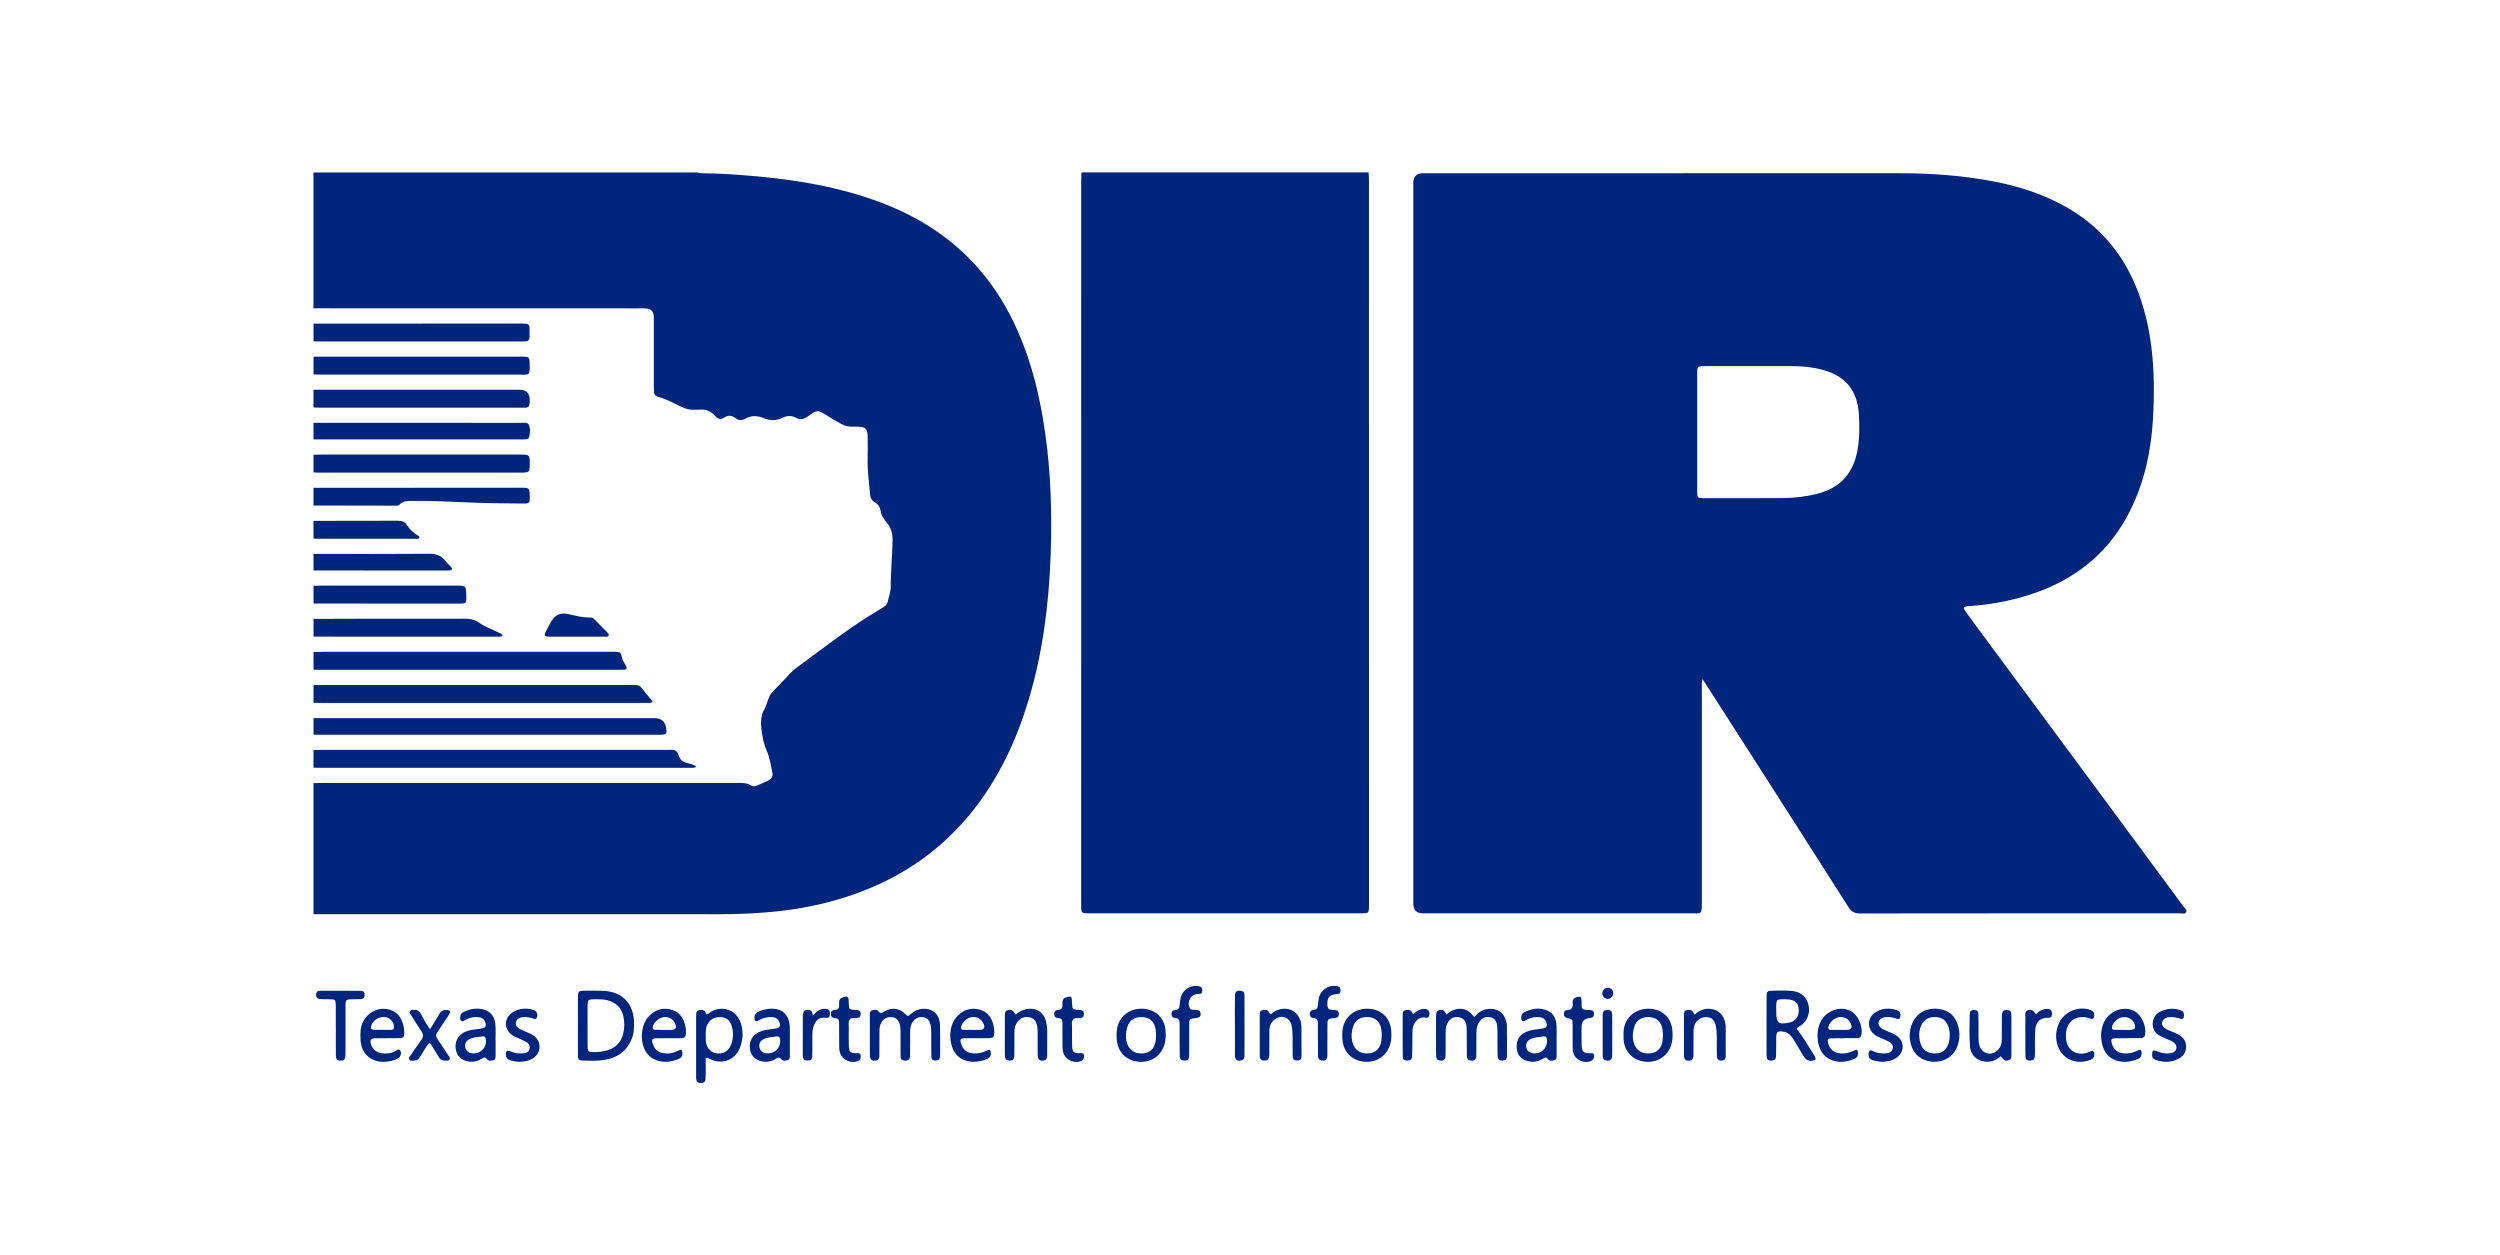 <?xml version="1.0" encoding="UTF-8"?>
<svg xmlns="http://www.w3.org/2000/svg" id="Layer_1" data-name="Layer 1" viewBox="0 0 231 116">
  <defs>
    <style>
      .cls-1 {
        fill: #00257d;
      }
    </style>
  </defs>
  <path class="cls-1" d="m64.451,15.932c.134.068.28.076.426.077,1.51.01,3.016.109,4.519.237,4.128.351,8.191,1.019,12.085,2.501,3.457,1.316,6.489,3.268,8.938,6.066,1.521,1.738,2.705,3.692,3.634,5.803,1.323,3.004,2.062,6.163,2.522,9.398.53,3.72.639,7.462.507,11.207-.161,4.573-.723,9.093-2.051,13.493-1.119,3.706-2.734,7.165-5.155,10.213-2.675,3.368-6.045,5.796-10.044,7.361-2.487.973-5.063,1.581-7.715,1.886-1.881.216-3.767.302-5.66.301-12.496-.006-24.993-.003-37.489-.003,0-4.038,0-8.076,0-12.114.309-.005.618-.014.928-.014,5.349-.001,10.698-.001,16.047-.001,7.405,0,14.81.001,22.214-.002.421-0.0.836-.007,1.216.221.161.096.348.119.527.043.368-.157.739-.308,1.095-.49.281-.144.449-.397.375-.72-.15-.655-.227-1.337-.497-1.952-.298-.678-.442-1.375-.52-2.102-.067-.628-.051-1.225.267-1.796.149-.267.244-.568.338-.862.12-.375.332-.676.61-.951.465-.46.904-.947,1.361-1.415.203-.208.405-.423.637-.594,1.744-1.282,3.466-2.594,5.245-3.828.868-.602,1.763-1.157,2.668-1.7.236-.142.472-.291.538-.585.108-.478.294-.96.29-1.438-.012-1.402.149-2.795.168-4.194.009-.632-.11-1.183-.525-1.665-.106-.123-.189-.267-.286-.399-.142-.194-.256-.404-.284-.642-.047-.391-.233-.684-.57-.879-.28-.162-.391-.414-.417-.722-.094-1.122-.26-2.239-.221-3.371.02-.581.004-1.164.003-1.746-.002-.991-.143-1.131-1.139-1.134-.073-0-.146-.005-.218.001-.393.033-.749-.068-1.098-.253-.515-.274-1.006-.584-1.501-.891-.648-.402-.779-.369-1.404.084-.363.263-.781.522-1.254.255-.426-.24-.844-.22-1.253-.016-.578.288-1.143.291-1.73.041-.581-.247-1.162-.274-1.73.052-.317.181-.61.166-.906-.069-.297-.235-.653-.283-.968-.067-.366.252-.645.162-.899-.135-.417-.489-.949-.633-1.565-.563-.126.014-.255-.004-.382.003-.411.025-.781-.09-1.154-.263-.708-.329-1.386-.73-2.151-.926-.266-.068-.395-.241-.4-.511-.003-.164-.008-.327-.009-.491-.001-2.001-0-4.001-.001-6.002,0-.164.005-.328-.01-.491-.039-.415-.234-.62-.655-.667-.234-.026-.472-.017-.709-.017-7.969-.001-15.938,0-23.906-.001-2.056-0-4.112-.005-6.168-.007v-12.551c11.827,0,23.654,0,35.482,0Z"></path>
  <path class="cls-1" d="m126.462,15.932c.011.272.03.545.03.817.001,22.243.001,44.486.002,66.73,0,.963.027.915-.934.915-8.242,0-16.483,0-24.725,0-.962,0-.934.047-.934-.915 0-22.243 0-44.486.002-66.73,0-.272.02-.545.03-.817,8.843,0,17.686,0,26.529,0Z"></path>
  <path class="cls-1" d="m28.969,69.301c.291-.005.582-.014.873-.014,10.57-.001,21.14-.001,31.71-.001.127,0,.256.01.382-.001.399-.037.673.108.779.512.11.421.405.616.808.717.269.067.558.113.826.326-.22.155-.424.102-.611.103-1.255.006-2.511.003-3.766.003-9.988,0-19.976,0-29.964-0-.346,0-.691-.005-1.037-.007,0-.546,0-1.091,0-1.637Z"></path>
  <path class="cls-1" d="m28.969,63.298c2.709-.003,5.418-.007,8.128-.007,7.019-.001,14.037-0,21.056-0.0.2,0,.4.003.6.005.191.002.357.061.481.214.354.434.708.868,1.056,1.295-.075.176-.218.136-.338.143-.145.008-.291.003-.436.003-9.91,0-19.82 0-29.729-.001-.273,0-.545-.009-.818-.014v-1.637Z"></path>
  <path class="cls-1" d="m28.969,66.354c10.492 0,20.984 0,31.477.001q1.03,0,1.124,1.021c.039.424-.008.484-.415.51-.127.008-.255.004-.382.004-10.383 0-20.766 0-31.149-0-.218,0-.436-.005-.655-.007v-1.528Z"></path>
  <path class="cls-1" d="m28.969,60.242c.291-.005.582-.014.873-.014,8.859-.001,17.717-.001,26.576-.001.109,0,.218-.001.327 0.0.596.007.602.005.744.603.065.275.249.483.368.726.099.202.042.315-.184.328-.145.009-.291.008-.436.008-9.204 0-18.409 0-27.613-0-.218,0-.436-.009-.655-.014,0-.546,0-1.091,0-1.637Z"></path>
  <path class="cls-1" d="m28.969,36.013c6.342 0,12.685 0,19.027.001q.963,0,.95.973c-.001.091-.004.182-.006.272-.007.26-.125.409-.399.407-.127-.001-.254.004-.382.004-6.179 0-12.358 0-18.537-.001-.218,0-.436-.013-.654-.019v-1.637Z"></path>
  <path class="cls-1" d="m28.969,32.958c6.435-.002,12.869-.006,19.304-.005.603,0,.664.063.672.648.017,1.16-.017,1.013-1,1.013-6.035.003-12.069.002-18.104.001-.291,0-.581-.013-.872-.019v-1.637Z"></path>
  <path class="cls-1" d="m28.969,42.016c.255-.005.509-.014.764-.014,6.095-.001,12.191-.001,18.286-0.0.929,0,.94.012.928.942-.001.073.001.146-.004.218-.032.406-.097.473-.487.501-.072.005-.145.004-.218.004-6.295-0-12.591-0-18.886-.001-.127,0-.255-.008-.382-.013,0-.546,0-1.091,0-1.637Z"></path>
  <path class="cls-1" d="m28.969,29.901c6.421-.002,12.843-.005,19.265-.007.109,0,.218.005.327.011.242.012.366.149.372.383.008.29.008.582-.001.872-.008.268-.167.387-.426.388-.127.001-.255.005-.382.005-6.185 0-12.37 0-18.555-0-.2,0-.4-.009-.6-.014,0-.546,0-1.091,0-1.637Z"></path>
  <path class="cls-1" d="m28.969,39.069c6.237 0,12.474 0,18.712.001.127,0,.256-.01.382.002.278.025.644-.119.8.183.177.342.106.746.033,1.122-.022.114-.119.183-.235.198-.126.016-.253.028-.38.028-6.437-.001-12.874-.004-19.311-.006v-1.528Z"></path>
  <path class="cls-1" d="m28.969,45.072c6.436-.002,12.873-.006,19.309-.005.597,0,.654.067.668.654.019.817.019.815-.791.802-.836-.013-1.673-.021-2.509-.029-2.472-.025-4.938-.243-7.411-.208-.47.007-.948-.054-1.323.342-.116.123-.307.094-.47.094-2.491-.004-4.982-.008-7.473-.013v-1.637Z"></path>
  <path class="cls-1" d="m28.969,57.186c1.508-.005,3.017-.013,4.525-.014,3.144-.002,6.288.003,9.432-.004.477-.001.891.055,1.317.356.527.373,1.161.594,1.744.891.154.078.353.1.448.316-.17.15-.377.096-.564.097-1.835.005-3.671.004-5.507.003-3.798-.002-7.596-.005-11.395-.007,0-.546,0-1.091,0-1.637Z"></path>
  <path class="cls-1" d="m28.969,54.13c.254-.007.508-.019.763-.019,4.126-.001,8.251-.001,12.377-.001.947,0,.953.007.977.924.019.738.019.74-.704.74-4.471-.002-8.942-.005-13.413-.007,0-.546,0-1.091,0-1.637Z"></path>
  <path class="cls-1" d="m28.969,51.184c3.548 0,7.096.016,10.643-.014.659-.006,1.163.153,1.559.678.152.202.356.364.523.556.135.156.082.269-.117.301-.107.017-.218.014-.327.014-4.094-.002-8.187-.004-12.281-.007v-1.528Z"></path>
  <path class="cls-1" d="m28.969,48.128c2.6-.002,5.2-.001,7.8-.012.357-.002.635.083.834.397.256.405.591.734,1.011.974.075.043.161.093.138.212-.09.123-.228.083-.347.083-3.073.001-6.146-.001-9.219-.004-.073,0-.145-.009-.218-.014,0-.546,0-1.091,0-1.637Z"></path>
  <path class="cls-1" d="m157.315,62.756c-.1.308-.065.528-.066.744-.002,6.657-.004,13.314,0,19.971.001,1.062-.077.921-.934.921-8.279.003-16.557.002-24.836.001q-.889,0-.89-.906c-0-22.191-0-44.381,0-66.571q0-.907.889-.908c14.665-0,29.33.002,43.995-.002,2.972-.001,5.925.209,8.844.781,2.426.476,4.748,1.244,6.887,2.512,3.066,1.817,5.153,4.44,6.389,7.76.702,1.886,1.096,3.84,1.284,5.843.177,1.889.172,3.783.068,5.669-.166,2.999-.769,5.91-2.126,8.626-1.794,3.591-4.619,6.022-8.351,7.431-2.109.796-4.299,1.222-6.544,1.38-.054.004-.11.002-.163.01-.331.047-.384.146-.19.42.379.534.771,1.059,1.16,1.585,4.585,6.201,9.171,12.402,13.756,18.603,1.752,2.369,3.504,4.739,5.249,7.113.121.165.386.331.261.55-.115.203-.401.101-.61.101-9.843.004-19.687-0-29.53.014-.502.001-.792-.17-1.055-.583-2.732-4.298-5.479-8.586-8.224-12.876-1.676-2.62-3.357-5.237-5.036-7.855-.058-.09-.12-.177-.228-.335Zm-.495-22.833c0,1.744,0,3.489,0,5.233,0,.127-.004.255.002.382.02.441.06.478.522.495.036.001.073.001.109.001,2.454-.002,4.908.012,7.362-.011,1.054-.01,2.099-.142,3.127-.405,2.12-.541,3.317-1.913,3.691-4.039.193-1.097.195-2.201.127-3.311-.133-2.158-1.222-3.512-3.299-4.084-1.008-.278-2.035-.362-3.076-.36-2.581.005-5.162.002-7.744.002-.127,0-.255-.005-.382.005-.349.028-.408.084-.435.423-.012.144-.005.291-.005.436-0,1.744-0,3.489-0,5.233Z"></path>
  <path class="cls-1" d="m53.4,94.763c0-.891-.006-1.782.002-2.673.004-.483.059-.539.53-.546.6-.009,1.201-.02,1.8.007,1.767.079,2.817,1.166,2.851,2.929.01.511-.01,1.015-.206,1.501-.534,1.32-1.585,1.891-2.932,2.006-.524.044-1.054.025-1.581.009-.397-.012-.458-.082-.462-.506-.009-.909-.003-1.818-.003-2.727Zm.893-.031h-.001c0,.617-.004,1.235.001,1.852.005.607.038.631.662.632.311 0.0.617-.037.919-.101.897-.192,1.499-.707,1.715-1.618.128-.538.123-1.081.003-1.62-.145-.651-.532-1.091-1.152-1.348-.523-.217-1.067-.199-1.61-.196-.462.002-.528.073-.536.546-.01.617-.002,1.235-.002,1.852Z"></path>
  <path class="cls-1" d="m136.233,93.983c.49-.617,1.067-.848,1.777-.738.537.083.882.399,1.083.888.083.203.142.417.144.635.008.927.015,1.854.005,2.781-.003.346-.111.44-.41.445-.322.005-.447-.1-.456-.467-.017-.69-.005-1.381-.012-2.072-.003-.254-.005-.511-.041-.761-.047-.326-.211-.594-.548-.68-.35-.089-.686-.053-.952.24-.284.313-.404.684-.405,1.098-.003.727.005,1.454-.008,2.182-.007.384-.194.517-.557.452-.289-.051-.318-.265-.32-.49-.006-.673-.002-1.345-.007-2.018-.002-.236 0-.474-.029-.708-.055-.43-.291-.693-.659-.771-.445-.094-.788.05-1.03.433-.181.287-.234.605-.232.939.003.727.008,1.454-.006,2.181-.007.371-.216.511-.575.431-.16-.036-.261-.125-.281-.289-.015-.126-.024-.253-.024-.38-.002-1.109-.001-2.218-.001-3.327,0-.036-.001-.073.002-.109.015-.236-.004-.487.319-.547.304-.057.441.019.639.404.389-.308.811-.545,1.324-.524.534.022.906.33,1.259.773Z"></path>
  <path class="cls-1" d="m80.371,95.643c0-.6-.003-1.2.002-1.8.002-.176-.036-.387.179-.473.209-.083.464-.12.608.07.175.23.303.167.494.051.384-.234.798-.346,1.252-.233.272.068.499.207.7.402.281.272.291.277.59.004.31-.284.673-.429,1.085-.451.894-.048,1.527.511,1.568,1.445.039.889.016,1.781.019,2.672 0.0.091.004.182-.005.273-.03.296-.131.391-.408.392-.274 0-.393-.095-.399-.396-.015-.727-.007-1.454-.01-2.181-.001-.254-.001-.508-.07-.757-.093-.338-.255-.605-.635-.662-.387-.059-.72.029-.965.36-.216.292-.28.623-.279.977.002.727.008,1.454-.009,2.181-.009.387-.151.5-.498.48-.238-.013-.373-.122-.375-.37-.002-.255-.006-.509-.006-.763-.001-.527-0-1.054-.001-1.581-0-.218-.013-.434-.077-.647-.11-.362-.314-.608-.716-.648-.421-.041-.75.104-.969.47-.165.276-.186.585-.187.896-.001.709.001,1.418-.006,2.127-.002.198-.001.407-.25.49-.359.12-.618-.037-.626-.418-.014-.636-.004-1.272-.004-1.909h-.002Z"></path>
  <path class="cls-1" d="m166.002,95.068c.613.715,1.052,1.551,1.563,2.34.059.091.119.183.166.281.086.18.007.267-.175.303-.423.084-.673-.02-.91-.407-.294-.48-.578-.966-.869-1.448-.132-.218-.277-.427-.477-.59-.159-.13-.346-.196-.547-.226-.498-.075-.621.023-.63.53-.01.563.006,1.126-.013,1.688-.012.357-.142.463-.466.455-.285-.006-.388-.094-.408-.388-.016-.235-.008-.472-.008-.708-0-1.507-.001-3.013 0-4.52,0-.163.004-.327.009-.49.008-.218.125-.337.342-.339.708-.007,1.419-.068,2.121.031.762.107,1.264.608,1.414,1.32.154.733-.122,1.437-.722,1.863-.129.092-.304.125-.392.303Zm-1.877-1.636c-.004,1.107.196,1.273,1.252,1.044.018-.004.036-.007.053-.012.525-.14.814-.594.773-1.216-.036-.544-.319-.833-.902-.895-.234-.025-.471-.028-.706-.018-.38.016-.445.08-.468.445-.014.217-.003.435-.003.652Z"></path>
  <path class="cls-1" d="m65.209,97.757c0,.487.001.975-.001,1.463-.001.163-.004.327-.015.49-.019.28-.201.362-.449.359-.286-.004-.385-.091-.416-.383-.01-.09-.006-.181-.006-.272-0-1.817-0-3.634-0-5.452,0-.036-.001-.073.001-.109.011-.215-.027-.463.274-.514.262-.044.518-.044.619.283.01.032.042.057.067.09.183.013.28-.145.416-.224,1.106-.636,2.385-.143,2.76,1.073.234.758.198,1.511-.09,2.245-.471,1.199-1.745,1.633-2.869.991-.062-.035-.116-.089-.291-.039Zm-.008-2.049c.005 0.0.01 0.0.015.001,0,.163-.009.327.002.489.039.571.425,1.032.93,1.124.605.11,1.134-.154,1.373-.721.24-.569.269-1.165.101-1.756-.186-.654-.644-.937-1.317-.856-.563.067-.974.472-1.065,1.07-.033.214-.027.433-.039.65Z"></path>
  <path class="cls-1" d="m35.739,95.936c-.381,0-.763-.015-1.144.005-.321.016-.408.157-.337.468.108.474.485.835.978.907.459.068.903.023,1.321-.207.128-.07.295-.236.426-.039.116.174.079.388-.033.568-.08.128-.218.19-.353.245-.34.137-.694.215-1.06.227-1.274.042-2.151-.754-2.224-2.026-.018-.307-.022-.62.013-.924.16-1.365,1.474-2.249,2.72-1.851.584.187.945.588,1.141,1.153.114.328.175.669.169,1.015-.005.331-.091.426-.42.443-.399.02-.799.005-1.198.005,0,.004,0,.009,0,.013Zm-.403-.78c0,.002,0,.003,0,.004.271,0,.542.005.813-.002.16-.004.276-.06.27-.258-.01-.344-.261-.725-.578-.855-.614-.253-1.386.139-1.551.781-.055.213.033.318.234.326.27.011.541.003.812.003Z"></path>
  <path class="cls-1" d="m61.66,97.34c.347.019.7-.107,1.048-.28.25-.125.325-.066.345.201.019.262-.063.467-.317.572-.786.327-1.574.419-2.362.007-.229-.12-.416-.291-.575-.492-.714-.903-.641-2.601.153-3.442.606-.642,1.341-.857,2.181-.579.782.259,1.095.9,1.225,1.658.015.089.017.181.02.271.018.596-.043.667-.627.673-.69.007-1.379-.006-2.069.007-.442.008-.502.113-.357.54.204.602.594.863,1.337.864Zm-.341-2.183v.01c.2,0,.399,0,.599,0,.036,0,.073.001.109-.002.41-.029.513-.188.366-.563-.174-.442-.589-.675-1.096-.615-.432.052-.913.5-.98.907-.026.158.028.255.187.261.272.009.544.003.816.003Z"></path>
  <path class="cls-1" d="m170.382,95.937c-.399,0-.799-.015-1.197.005-.289.014-.34.108-.278.392.135.62.545.965,1.186,1.004.427.026.824-.063,1.208-.259.292-.149.379-.074.382.251.002.25-.11.417-.333.509-.768.32-1.54.406-2.314.019-.265-.133-.482-.327-.651-.567-.571-.81-.707-2.545.279-3.478.658-.623,1.617-.789,2.362-.381.658.36,1.107,1.373.975,2.165-.043.259-.206.323-.421.326-.399.006-.798.002-1.198.002v.012Zm-.449-.775v.004c.236,0,.472.009.707-.002.437-.021.541-.199.364-.599-.193-.435-.616-.651-1.12-.573-.427.067-.919.56-.947.943-.013.176.093.223.234.226.254.005.508.001.762.001Z"></path>
  <path class="cls-1" d="m196.583,95.937c-.399,0-.799-.015-1.197.005-.288.014-.338.109-.275.394.136.621.546.964,1.188,1.002.427.025.824-.064,1.207-.26.291-.149.378-.073.38.254.001.251-.112.416-.334.508-.768.318-1.54.405-2.314.017-.265-.133-.482-.327-.65-.568-.571-.813-.704-2.547.281-3.477.659-.623,1.618-.788,2.363-.379.658.361,1.106,1.376.974,2.166-.044.26-.208.321-.423.324-.399.006-.798.002-1.198.002v.012Zm-.432-.779c0,.003,0,.005,0,.008.236,0,.472.01.708-.002.409-.022.512-.187.365-.562-.174-.443-.59-.675-1.096-.614-.432.052-.913.502-.98.908-.026.158.029.255.188.26.272.009.544.002.816.002Z"></path>
  <path class="cls-1" d="m87.797,95.654c.035-.674.194-1.311.709-1.815.582-.569,1.266-.764,2.05-.536.747.217,1.098.787,1.26,1.502.032.141.046.287.052.431.026.621-.036.687-.661.692-.671.006-1.343-.006-2.014.005-.456.008-.518.105-.381.524.188.575.554.848,1.169.881.428.023.823-.073,1.205-.27.269-.139.346-.069.363.227.02.336-.176.497-.45.599-1.341.502-3.045.219-3.276-1.846-.014-.126-.017-.253-.026-.396Zm2.008-.492c0,.001,0,.002,0,.004.236,0,.472.01.707-.002.432-.022.535-.204.355-.604-.203-.45-.665-.669-1.177-.559-.403.087-.869.583-.888.939-.009.177.102.218.24.22.254.005.508.001.762.001Z"></path>
  <path class="cls-1" d="m45.795,96.154c0,.435.004.871-.002,1.306-.003.194.035.427-.217.502-.211.063-.46.093-.6-.115-.162-.24-.293-.118-.449-.024-.369.222-.767.326-1.198.266-.682-.096-1.105-.495-1.216-1.138-.116-.67.195-1.283.802-1.577.247-.119.51-.188.781-.227.287-.041.576-.073.861-.127.28-.053.362-.191.311-.464-.06-.319-.287-.527-.642-.569-.427-.05-.828.034-1.209.237-.13.069-.277.246-.426.068-.126-.15-.077-.345-.018-.521.043-.13.149-.204.264-.261.626-.306,1.278-.418,1.952-.196.677.223.946.763.991,1.423.032.469.006.943.006,1.415.003,0,.005,0,.008,0Zm-1.998,1.181c.684-.013,1.186-.597,1.105-1.277-.023-.189-.097-.327-.304-.294-.357.058-.725.058-1.071.184-.418.152-.608.44-.539.824.066.368.359.573.81.564Z"></path>
  <path class="cls-1" d="m143.833,96.185c0,.435.004.871-.002,1.306-.002.178.024.388-.195.464-.21.073-.461.106-.605-.09-.155-.212-.272-.164-.447-.055-.434.27-.901.371-1.407.24-.591-.152-.965-.533-1.026-1.128-.061-.592.087-1.12.638-1.457.299-.183.63-.273.976-.32.27-.036.54-.07.807-.12.308-.057.398-.203.329-.498-.069-.296-.285-.495-.612-.536-.425-.054-.829.023-1.212.223-.133.07-.263.238-.437.102-.13-.102-.096-.499.043-.661.035-.041.078-.078.126-.102.729-.376,1.482-.508,2.246-.136.547.267.737.783.768,1.353.026.47.005.943.005,1.415.002,0,.004,0,.006,0Zm-2.018,1.152c.688-.003,1.19-.567,1.127-1.257-.02-.218-.107-.356-.34-.313-.339.063-.688.058-1.018.175-.427.152-.619.425-.561.81.056.374.343.586.792.585Z"></path>
  <path class="cls-1" d="m72.979,96.168c0,.435.004.871-.002,1.306-.003.176.033.387-.18.473-.208.084-.464.117-.607-.071-.176-.232-.305-.161-.493-.047-.419.255-.872.347-1.358.225-.595-.149-.949-.524-1.045-1.116-.098-.604.167-1.197.673-1.492.286-.167.6-.253.927-.298.27-.038.54-.071.807-.119.33-.06.431-.224.334-.536-.097-.31-.314-.475-.638-.506-.448-.042-.865.05-1.255.275-.104.06-.219.17-.344.066-.106-.088-.094-.228-.086-.356.014-.22.127-.367.321-.467.311-.162.644-.247.988-.285,1.196-.131,1.921.496,1.956,1.698.012.417.002.835.003,1.252Zm-2.051,1.168c.711.014,1.243-.577,1.157-1.28-.023-.19-.099-.326-.306-.292-.357.058-.725.058-1.071.184-.417.152-.606.442-.537.825.064.352.336.554.757.562Z"></path>
  <path class="cls-1" d="m176.453,95.709c.022-1.783,1.379-2.839,3.022-2.416.576.148,1.019.479,1.273,1.026.38.818.407,1.656.058,2.487-.367.872-1.287,1.385-2.258,1.296-1.035-.095-1.751-.686-1.994-1.653-.067-.265-.117-.533-.1-.74Zm3.7-.092c.013-.196-.028-.446-.101-.691-.174-.583-.561-.91-1.123-.946-.692-.045-1.174.214-1.417.784-.214.503-.221,1.03-.086,1.549.183.701.671,1.041,1.409,1.026.667-.014,1.072-.362,1.249-1.068.049-.196.069-.393.068-.654Z"></path>
  <path class="cls-1" d="m103.163,95.677c.018-.217.017-.437.056-.65.208-1.151,1.203-1.893,2.421-1.817,1.179.074,1.983.874,2.058,2.065.024.38.028.761-.072,1.137-.304,1.139-1.283,1.814-2.461,1.687-1.165-.126-1.934-.957-1.987-2.148-.004-.091-.001-.182-.001-.272-.005-0-.01-.001-.015-.001Zm3.658-.051c-.012-.158-.013-.341-.042-.519-.114-.695-.534-1.088-1.192-1.127-.747-.045-1.254.284-1.44.97-.115.421-.161.85-.053,1.289.188.766.71,1.153,1.514,1.097.689-.049,1.107-.487,1.189-1.252.015-.144.016-.289.025-.457Z"></path>
  <path class="cls-1" d="m124.016,95.678c.018-.217.017-.437.055-.65.208-1.151,1.202-1.893,2.42-1.818,1.179.073,1.984.873,2.059,2.064.024.38.028.761-.072,1.137-.304,1.139-1.282,1.815-2.46,1.688-1.166-.126-1.934-.956-1.988-2.147-.004-.091-.001-.182-.001-.272-.005-0-.01-.001-.015-.001Zm3.658-.049c-.012-.159-.013-.342-.042-.52-.113-.696-.532-1.09-1.189-1.13-.747-.046-1.255.281-1.443.967-.115.421-.162.85-.054,1.289.188.767.708,1.155,1.511,1.1.689-.047,1.109-.485,1.192-1.25.016-.144.016-.289.025-.457Z"></path>
  <path class="cls-1" d="m150.006,95.656c.008-.163.007-.328.026-.489.141-1.186,1.108-1.988,2.357-1.959,1.203.028,2.054.829,2.143,2.036.032.435.028.87-.105,1.296-.33,1.058-1.319,1.691-2.448,1.557-1.123-.133-1.885-.932-1.96-2.058-.008-.127-.001-.254-.001-.381-.004,0-.008-0-.012-0Zm3.651-.026c-.012-.159-.013-.342-.042-.52-.113-.696-.532-1.09-1.189-1.13-.747-.046-1.255.281-1.443.967-.115.421-.162.85-.054,1.289.188.767.708,1.155,1.511,1.1.689-.047,1.109-.485,1.192-1.25.016-.144.016-.289.025-.457Z"></path>
  <path class="cls-1" d="m93.836,93.745c.327-.253.638-.431,1.005-.502.881-.17,1.605.28,1.815,1.148.068.282.111.57.109.863-.003.744.001,1.489-.005,2.233-.002.199-.007.405-.258.483-.364.113-.609-.04-.617-.429-.014-.708-.002-1.416-.009-2.124-.002-.217-.004-.439-.05-.649-.082-.373-.27-.687-.679-.767-.417-.081-.796.006-1.082.352-.256.31-.336.675-.335,1.068.002.708.007,1.416-.006,2.124-.007.369-.163.484-.513.446-.212-.023-.332-.13-.352-.342-.009-.09-.015-.181-.015-.272-.001-1.144-.004-2.288.002-3.432.001-.244-.047-.531.304-.612.304-.07.457.014.687.412Z"></path>
  <path class="cls-1" d="m117.434,93.707c.229-.183.494-.366.82-.445.91-.22,1.691.233,1.929,1.135.037.14.069.285.07.429.008.908.005,1.817.009,2.725.001.25-.072.424-.36.44-.303.017-.448-.083-.457-.393-.017-.599-.012-1.199-.007-1.799.003-.347-.024-.69-.092-1.03-.152-.759-.925-1.054-1.546-.589-.343.257-.512.602-.511,1.033.002.654-.002,1.308-.004,1.962-.001.145.005.292-.014.435-.039.297-.174.394-.481.384-.273-.009-.389-.15-.389-.414.001-1.254-.002-2.507,0-3.761 0-.199-.015-.426.251-.476.256-.048.518-.071.629.257.018.052.048.096.152.106Z"></path>
  <path class="cls-1" d="m156.588,93.743c.485-.419.993-.614,1.594-.5.568.108.947.436,1.143.976.081.223.128.455.129.694.001.872.002,1.744.002,2.616,0,.208-.017.403-.283.454-.332.064-.526-.068-.535-.416-.015-.581-.008-1.163-.006-1.744.001-.31-.016-.617-.069-.922-.111-.633-.362-.899-.883-.919-.537-.02-1.038.353-1.152.888-.045.211-.043.433-.045.65-.006.654-.001,1.308-.007,1.962-.002.222-.018.442-.305.503-.378.08-.571-.066-.574-.489-.008-1.217-.004-2.435-.002-3.652 0-.218-.018-.46.283-.507.267-.042.516-.029.614.294.009.03.044.053.097.113Z"></path>
  <path class="cls-1" d="m184.878,97.595c-.489.417-1.005.594-1.602.474-.693-.139-1.178-.617-1.244-1.337-.092-1.014-.033-2.034-.03-3.052.001-.254.154-.349.386-.356.276-.008.411.089.417.375.017.709.009,1.418.011,2.127.001.273.006.544.093.808.239.724,1.035.95,1.617.456.314-.267.437-.618.439-1.017.004-.654.003-1.309.006-1.963.001-.145-.005-.292.015-.435.038-.266.171-.36.454-.35.229.007.385.099.404.348.007.09.013.181.013.272.001,1.145.004,2.29-.002,3.436-.001.227.049.491-.261.59-.279.089-.471-.004-.718-.374Z"></path>
  <path class="cls-1" d="m31.028,95.129c0-.744.005-1.488-.002-2.232-.005-.514-.051-.554-.563-.567-.29-.008-.582.007-.871-.016-.288-.023-.392-.157-.382-.419.009-.252.15-.351.387-.351,1.234.001,2.469-.005,3.703.007.307.003.393.123.393.397 0.0.254-.141.359-.372.37-.217.01-.435.01-.653.011-.728.005-.741.015-.742.722-.002,1.343-.001,2.686-.001,4.029,0,.145.005.291-.005.435-.026.374-.122.473-.445.48-.326.007-.434-.09-.439-.469-.011-.798-.003-1.597-.003-2.395h-.003Z"></path>
  <path class="cls-1" d="m39.737,95.105c.326-.535.614-.993.885-1.461.175-.301.439-.355.746-.314.221.029.275.152.166.343-.054.095-.114.185-.174.276-.22.333-.446.662-.661.998-.549.857-.56.612-.012,1.455.237.365.486.723.722,1.089.075.117.214.237.132.388-.095.173-.287.113-.445.118-.264.009-.441-.12-.57-.346-.199-.346-.405-.688-.618-1.025-.209-.329-.253-.327-.471.015-.214.337-.422.678-.628,1.02-.109.18-.243.319-.467.329-.178.008-.399.078-.514-.079-.136-.186.074-.329.167-.47.301-.454.607-.904.929-1.343.2-.272.208-.515.019-.796-.324-.482-.629-.976-.938-1.468-.074-.118-.21-.24-.128-.39.094-.17.286-.119.445-.127.269-.013.428.131.558.356.261.452.479.931.857,1.431Z"></path>
  <path class="cls-1" d="m109.88,96.04c0,.491.009.982-.003,1.472-.009.385-.11.485-.429.482-.321-.003-.433-.102-.44-.484-.015-.818-.007-1.636-.009-2.454-0-.164-.004-.327-.002-.491.004-.263-.059-.47-.374-.494-.229-.018-.375-.126-.375-.377-0-.25.144-.36.373-.378.274-.021.364-.182.379-.436.014-.235.04-.473.098-.7.187-.733.87-1.177,1.614-1.067.293.043.378.145.38.427.002.281-.152.304-.391.304-.647-.001-1.046.664-.785,1.271.049.114.136.168.25.18.126.014.254.017.381.025.227.014.384.103.391.358.007.249-.098.348-.415.39-.018.002-.036.001-.054.003-.58.062-.582.062-.586.659-.003.436-.001.873-.001,1.309h-.002Z"></path>
  <path class="cls-1" d="m121.77,96.026c0-.491-.003-.982.001-1.473.002-.27-.077-.462-.385-.485-.234-.017-.367-.138-.363-.386.004-.255.16-.35.384-.368.28-.022.352-.198.368-.445.015-.235.041-.473.1-.7.19-.728.885-1.173,1.622-1.055.286.046.376.155.367.438-.006.192-.073.288-.292.3-.756.04-.97.307-.918,1.06.019.273.138.396.405.398.127.001.255.011.38.03.197.029.271.168.271.35.001.181-.067.319-.264.357-.053.01-.108.015-.162.022-.626.079-.628.079-.63.728-.003.909.005,1.818-.006,2.727-.005.386-.147.497-.494.469-.28-.023-.373-.194-.375-.44-.004-.509-.001-1.018-.001-1.527-.003,0-.006,0-.009,0Z"></path>
  <path class="cls-1" d="m47.979,98.114c-.328-.017-.631-.066-.922-.18-.187-.073-.285-.203-.306-.408-.043-.426.081-.533.475-.359.398.176.807.204,1.227.148.23-.031.419-.139.472-.387.055-.254-.017-.477-.244-.615-.201-.121-.419-.216-.631-.317-.213-.102-.441-.177-.641-.299-.879-.536-.887-1.649-.004-2.182.59-.356,1.238-.399,1.894-.197.301.093.425.409.306.702-.067.166-.194.145-.316.1-.276-.102-.558-.155-.853-.144-.444.016-.703.174-.765.473-.061.293.072.496.481.694.278.134.568.243.848.372.285.132.532.316.695.591.311.527.16,1.227-.345,1.606-.412.309-.891.389-1.372.4Z"></path>
  <path class="cls-1" d="m200.698,93.207c.257-.002.505.051.75.118.243.066.357.224.353.478-.005.309-.099.402-.394.309-.317-.1-.633-.158-.964-.128-.363.033-.601.205-.66.47-.054.243.072.462.398.642.174.096.364.161.546.243.198.089.401.171.591.276.43.237.683.603.681,1.099-.002.519-.271.896-.727,1.128-.669.34-1.364.338-2.062.106-.291-.097-.38-.274-.352-.594.025-.288.113-.356.386-.242.322.135.645.235.999.23.495-.008.772-.144.845-.437.079-.314-.117-.577-.604-.785-.333-.143-.667-.282-.987-.457-.811-.443-.788-1.761.097-2.189.304-.147.733-.266,1.102-.267Z"></path>
  <path class="cls-1" d="m173.963,98.113c-.333-.016-.655-.061-.967-.167-.187-.063-.311-.183-.331-.389-.015-.163-.045-.344.09-.462.136-.118.276.007.4.064.376.171.768.208,1.171.167.275-.028.494-.151.559-.435.066-.288-.085-.496-.324-.629-.205-.114-.427-.198-.643-.292-.25-.109-.5-.216-.72-.381-.657-.49-.68-1.486-.016-1.97.648-.473,1.378-.522,2.127-.269.265.09.371.419.256.678-.071.159-.194.141-.32.097-.294-.104-.593-.167-.907-.149-.164.009-.325.022-.472.11-.35.21-.395.584-.096.861.162.151.367.229.568.315.283.122.577.229.837.39.854.532.839,1.619-.018,2.143-.366.224-.777.292-1.193.317Z"></path>
  <path class="cls-1" d="m98.168,95.65c0-.381-.003-.762.001-1.143.003-.255-.09-.417-.369-.434-.22-.013-.382-.092-.391-.355-.01-.283.142-.393.396-.406.367-.019.38-.281.363-.544-.031-.501.164-.564.542-.668.204-.056.314.043.332.243.013.144.01.29.017.435.022.46.055.496.495.532.09.007.181.006.272.014.21.02.329.123.335.348.007.245-.107.364-.347.394-.227.029-.502-.075-.667.141-.164.214-.084.491-.087.741-.007.562-.012,1.125.004,1.687.016.578.144.691.725.684.167-.002.341-.046.366.197.022.209-.001.393-.225.501-.606.293-1.444-.051-1.662-.692-.071-.208-.097-.424-.097-.643.001-.345 0-.69 0-1.034h-.004Z"></path>
  <path class="cls-1" d="m77.535,95.65c0-.363-.004-.726.001-1.089.004-.264-.052-.469-.371-.488-.22-.013-.381-.093-.39-.356-.01-.284.144-.392.397-.405.368-.019.379-.282.363-.545-.031-.496.159-.563.543-.667.204-.056.313.044.332.244.013.144.01.29.017.435.022.46.055.495.496.532.09.007.181.006.272.014.21.02.329.124.335.348.006.245-.107.363-.348.394-.227.029-.502-.074-.666.141-.163.214-.084.491-.087.741-.007.562-.012,1.125.004,1.687.016.577.144.691.726.684.167-.002.341-.045.366.198.022.209-.001.393-.226.501-.606.293-1.444-.051-1.662-.692-.071-.208-.097-.423-.097-.643.001-.345 0-.69 0-1.034h-.003Z"></path>
  <path class="cls-1" d="m190.899,95.71c0,.091-.007.182.001.272.093,1.04.951,1.606,1.951,1.289.052-.016.1-.046.152-.059.158-.041.327-.246.473-.006.122.202.013.549-.2.665-.126.069-.268.114-.407.152-1.382.375-2.636-.437-2.849-1.85-.086-.57-.007-1.125.236-1.651.488-1.057,1.812-1.596,2.904-1.2.268.097.369.269.347.539-.021.261-.094.325-.345.257-.193-.052-.378-.124-.581-.138-.882-.061-1.512.424-1.662,1.295-.025.142-.025.289-.036.434l.016.001Z"></path>
  <path class="cls-1" d="m145.311,95.695c0-.345.004-.691-.001-1.036-.006-.471-.006-.48-.485-.594-.211-.05-.323-.153-.323-.367 0-.18.064-.354.261-.353.517.002.587-.305.552-.716-.024-.285.138-.432.396-.504.303-.084.399-.025.422.287.012.163.01.327.006.49-.006.269.117.405.39.407.145.001.291.007.435.02.218.019.322.15.322.363.001.212-.101.342-.319.367-.036.004-.072.006-.108.011q-.72.08-.721.795c-0.0.581-.012,1.163.008,1.744.02.578.193.725.778.711.145-.004.296-.056.356.143.066.215-.034.45-.235.548-.661.323-1.522-.075-1.684-.793-.047-.21-.043-.433-.048-.65-.007-.29-.002-.581-.003-.872Z"></path>
  <path class="cls-1" d="m114.103,94.742c0-.908-.008-1.817.004-2.725.005-.403.156-.51.543-.47.339.035.338.281.34.519.005,1.09.004,2.18.004,3.27,0,.708.002,1.417-.004,2.125-.002.217.001.446-.286.518-.377.094-.593-.054-.597-.457-.01-.926-.003-1.853-.003-2.779Z"></path>
  <path class="cls-1" d="m75.114,93.851c.308-.388.623-.62,1.055-.636.386-.014.535.14.517.516-.012.252-.116.336-.381.315-.603-.048-.863.129-1.088.673-.12.29-.159.592-.157.904.004.652.009,1.305-.007,1.957-.008.326-.127.416-.437.414-.256-.002-.415-.108-.431-.379-.003-.054-.01-.108-.01-.163-.001-1.196-.007-2.393.003-3.589.004-.458.197-.602.599-.538.272.043.262.259.337.525Z"></path>
  <path class="cls-1" d="m130.614,93.701c.243-.277.558-.449.935-.477.426-.032.639.273.488.674-.049.128-.142.161-.257.139-.324-.064-.617-.018-.856.226-.266.272-.408.602-.415.98-.011.636-.009,1.272-.014,1.908-.001.163-.004.327-.016.49-.021.281-.208.358-.454.353-.287-.005-.402-.09-.408-.388-.015-.781-.009-1.563-.01-2.344-.001-.472-.002-.945.002-1.418.002-.217-.02-.461.281-.509.265-.042.517-.033.616.291.007.025.053.038.107.074Z"></path>
  <path class="cls-1" d="m188.131,93.718c.253-.28.561-.461.938-.493.407-.034.57.144.527.551-.021.201-.107.268-.32.264-.75-.017-1.168.358-1.221,1.134-.041.597-.018,1.199-.024,1.798-.002.2.008.401-.01.599-.03.328-.138.422-.445.423-.304.001-.417-.094-.426-.427-.015-.527-.006-1.054-.007-1.581-.001-.672-.008-1.345.004-2.017.004-.236-.093-.535.263-.632.283-.077.463.014.72.381Z"></path>
  <path class="cls-1" d="m148.969,95.706c0,.616.01,1.231-.004,1.846-.008.37-.213.509-.571.431-.159-.035-.259-.121-.284-.284-.011-.071-.022-.144-.022-.216-.002-1.213-.003-2.426,0-3.639.001-.243.025-.477.348-.518.349-.044.521.071.529.425.014.651.004,1.303.004,1.955Z"></path>
  <path class="cls-1" d="m149.067,91.777c-.005.289-.239.521-.52.515-.291-.006-.506-.239-.492-.534.013-.273.217-.474.489-.484.294-.01.527.214.523.502Z"></path>
  <path class="cls-1" d="m53.291,58.83c-.837,0-1.674.007-2.51-.003-.503-.005-.545-.083-.313-.543.139-.276.292-.544.443-.815.363-.652.85-.882,1.578-.731.676.14,1.341.343,2.042.315.153-.006.285.062.391.168.397.4.793.801,1.185,1.206.073.076.173.167.134.28-.053.154-.21.119-.331.119-.873.004-1.746.002-2.619.002Z"></path>
</svg>
